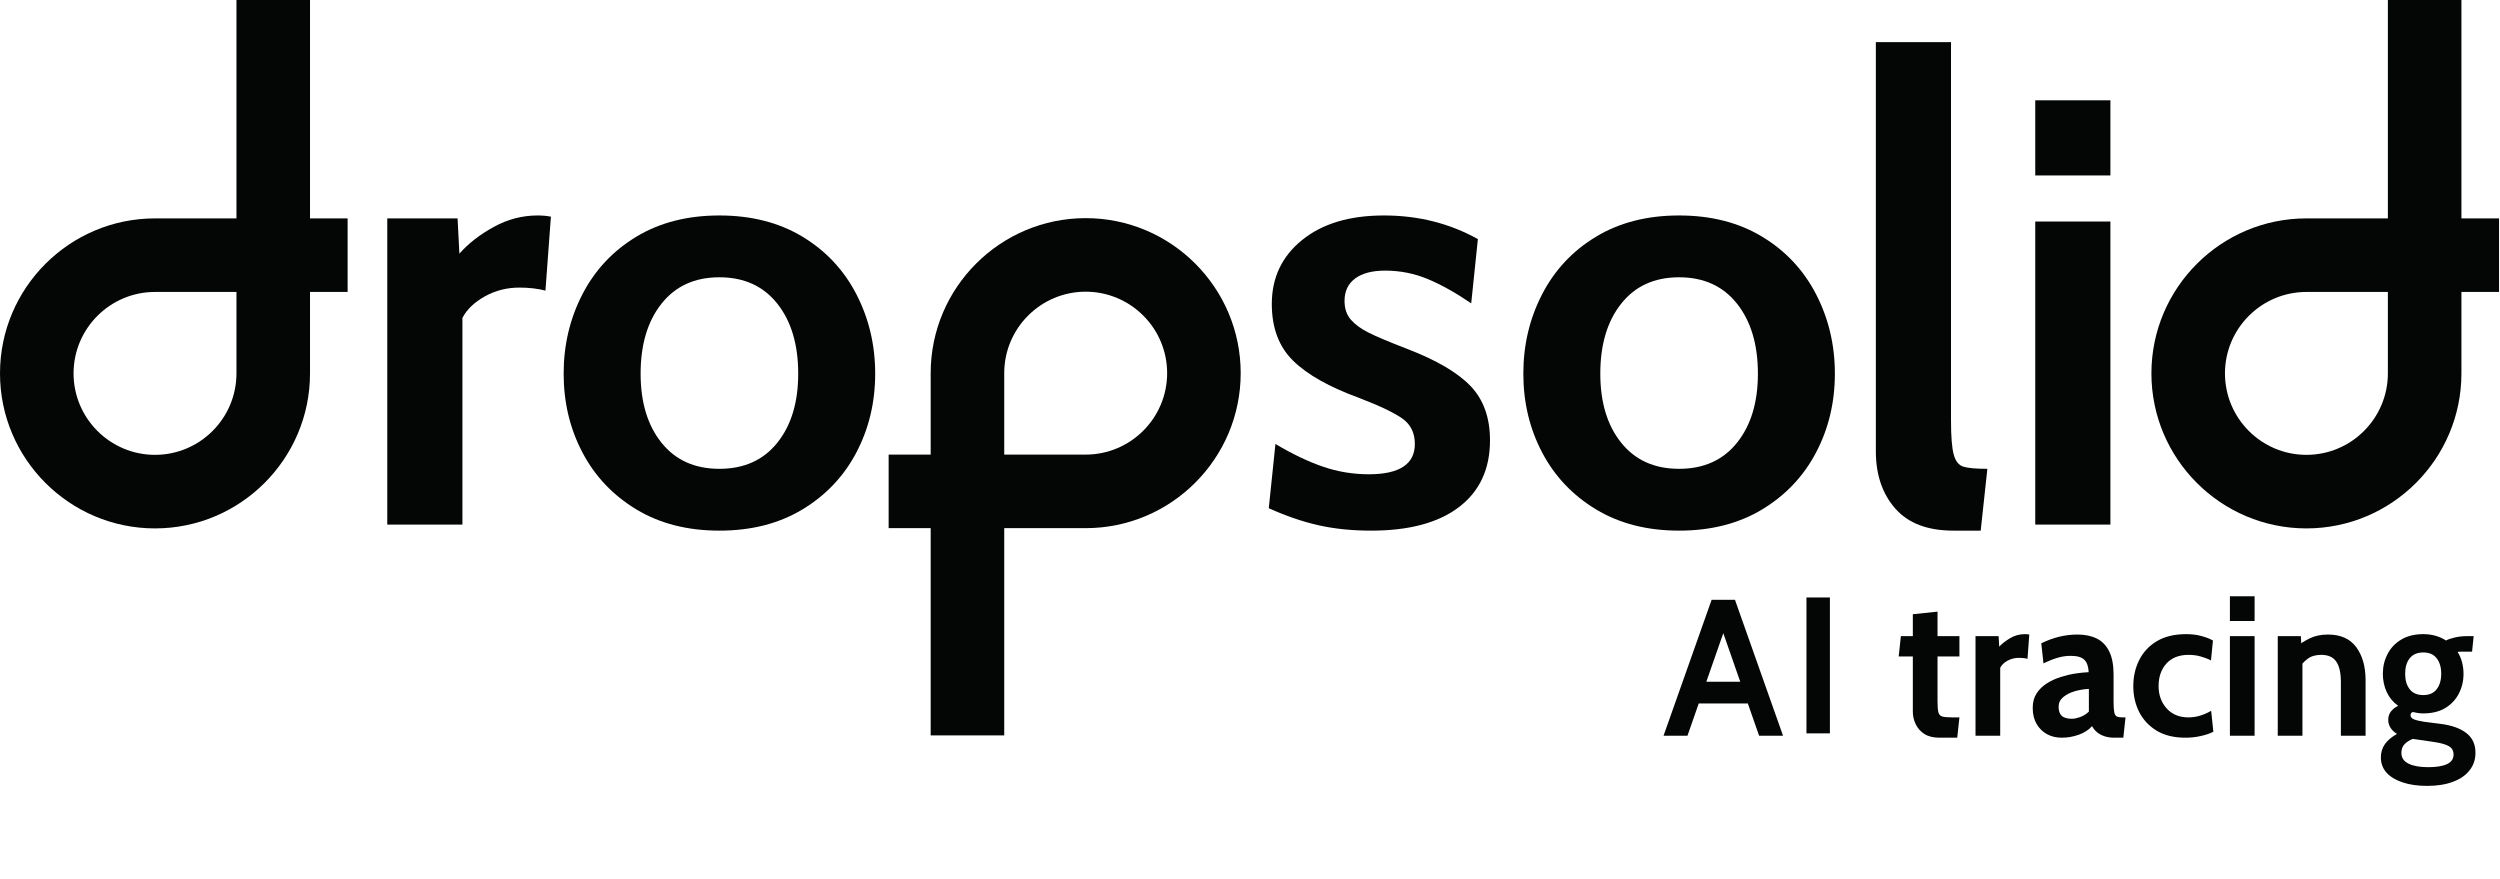 <svg width="1067" height="375" viewBox="0 0 1067 375" fill="none" xmlns="http://www.w3.org/2000/svg">
<g clip-path="url(#clip0_1_17)">
<path d="M165.284 93.209H195.292L196.068 108.256C199.859 103.948 204.733 100.152 210.684 96.875C216.632 93.6 222.883 91.959 229.44 91.959C231.509 91.959 233.404 92.132 235.129 92.476L232.8 124.036C229.523 123.176 225.816 122.743 221.677 122.743C216.331 122.743 211.416 123.996 206.933 126.493C202.447 128.997 199.257 132.056 197.361 135.677V223.891H165.284V93.209Z" fill="#040606"/>
<path d="M331.749 188.967C337.699 181.553 340.675 171.724 340.675 159.477C340.675 147.06 337.699 137.1 331.749 129.599C325.8 122.096 317.563 118.345 307.045 118.345C296.524 118.345 288.291 122.096 282.34 129.599C276.389 137.1 273.416 147.06 273.416 159.477C273.416 171.724 276.389 181.553 282.34 188.967C288.291 196.383 296.524 200.091 307.045 200.091C317.563 200.091 325.8 196.383 331.749 188.967ZM271.604 217.424C261.601 211.388 253.924 203.284 248.58 193.107C243.233 182.933 240.563 171.724 240.563 159.477C240.563 147.235 243.233 135.937 248.58 125.587C253.924 115.24 261.601 107.053 271.604 101.013C281.603 94.977 293.419 91.959 307.045 91.959C320.665 91.959 332.48 94.977 342.484 101.013C352.485 107.053 360.161 115.24 365.508 125.587C370.852 135.937 373.528 147.235 373.528 159.477C373.528 171.724 370.852 182.933 365.508 193.107C360.161 203.284 352.485 211.388 342.484 217.424C332.48 223.463 320.665 226.477 307.045 226.477C293.419 226.477 281.603 223.463 271.604 217.424Z" fill="#040606"/>
<path d="M562.593 224.148C555.78 222.596 548.753 220.183 541.512 216.905L544.357 189.485C551.599 193.799 558.367 197.031 564.664 199.184C570.957 201.344 577.468 202.42 584.195 202.42C597.299 202.42 603.855 198.111 603.855 189.485C603.855 184.828 602.129 181.252 598.68 178.749C595.229 176.251 589.021 173.276 580.056 169.824C567.291 165.167 557.893 159.864 551.859 153.915C545.82 147.965 542.805 139.907 542.805 129.728C542.805 118.52 547.113 109.42 555.737 102.436C564.359 95.452 576 91.959 590.66 91.959C605.319 91.959 618.685 95.321 630.759 102.048L627.913 129.468C621.356 124.985 615.192 121.539 609.416 119.121C603.637 116.708 597.556 115.5 591.179 115.5C585.657 115.5 581.388 116.624 578.373 118.863C575.355 121.107 573.847 124.296 573.847 128.435C573.847 131.712 574.753 134.383 576.563 136.452C578.373 138.523 580.917 140.377 584.195 142.015C587.469 143.657 592.901 145.94 600.492 148.869C613.079 153.7 622.132 159.003 627.653 164.78C633.172 170.56 635.933 178.276 635.933 187.933C635.933 200.181 631.533 209.661 622.739 216.388C613.943 223.115 601.437 226.477 585.231 226.477C576.951 226.477 569.404 225.701 562.593 224.148Z" fill="#040606"/>
<path d="M741.345 188.967C747.296 181.553 750.271 171.724 750.271 159.477C750.271 147.06 747.296 137.1 741.345 129.599C735.397 122.096 727.159 118.345 716.641 118.345C706.12 118.345 697.887 122.096 691.936 129.599C685.985 137.1 683.012 147.06 683.012 159.477C683.012 171.724 685.985 181.553 691.936 188.967C697.887 196.383 706.12 200.091 716.641 200.091C727.159 200.091 735.397 196.383 741.345 188.967ZM681.201 217.424C671.197 211.388 663.521 203.284 658.177 193.107C652.831 182.933 650.159 171.724 650.159 159.477C650.159 147.235 652.831 135.937 658.177 125.587C663.521 115.24 671.197 107.053 681.201 101.013C691.2 94.977 703.015 91.959 716.641 91.959C730.261 91.959 742.077 94.977 752.08 101.013C762.081 107.053 769.757 115.24 775.104 125.587C780.449 135.937 783.124 147.235 783.124 159.477C783.124 171.724 780.449 182.933 775.104 193.107C769.757 203.284 762.081 211.388 752.08 217.424C742.077 223.463 730.261 226.477 716.641 226.477C703.015 226.477 691.2 223.463 681.201 217.424Z" fill="#040606"/>
<path d="M808.889 217.033C803.368 210.741 800.612 202.592 800.612 192.588V17.983H832.689V179.396C832.689 186.296 833.077 191.167 833.853 194.012C834.628 196.857 836.005 198.583 837.992 199.184C839.973 199.791 843.38 200.091 848.209 200.091L845.364 226.477H833.723C822.685 226.477 814.405 223.332 808.889 217.033Z" fill="#040606"/>
<path d="M868.644 94.545H900.721V223.891H868.644V94.545ZM868.644 42.809H900.721V74.885H868.644V42.809Z" fill="#040606"/>
<path d="M1019.14 159.367C1019.14 178.536 1003.55 194.129 984.381 194.129C965.212 194.129 949.616 178.536 949.616 159.367C949.616 140.199 965.212 124.604 984.381 124.604H1019.14V159.367ZM1050.54 93.209V0.005H1019.14V93.209H984.381C947.903 93.209 918.224 122.888 918.224 159.367C918.224 195.847 947.903 225.523 984.381 225.523C1020.86 225.523 1050.54 195.847 1050.54 159.367V124.604H1066.59V93.209H1050.54Z" fill="#040606"/>
<path d="M100.92 159.367C100.92 178.536 85.326 194.129 66.158 194.129C46.989 194.129 31.395 178.536 31.395 159.367C31.395 140.199 46.989 124.604 66.158 124.604H100.92V159.367ZM132.315 93.209V0.005H100.92V93.209H66.158C29.679 93.209 0 122.888 0 159.367C0 195.847 29.679 225.523 66.158 225.523C102.636 225.523 132.315 195.847 132.315 159.367V124.604H148.365V93.209H132.315Z" fill="#040606"/>
<path d="M463.371 194.023H428.608V159.257C428.608 140.089 444.203 124.496 463.371 124.496C482.54 124.496 498.135 140.089 498.135 159.257C498.135 178.427 482.54 194.023 463.371 194.023ZM463.371 93.1C426.892 93.1 397.213 122.779 397.213 159.257V194.023H379.272V225.416H397.213V313.863H428.608V225.416H463.371C499.851 225.416 529.529 195.737 529.529 159.257C529.529 122.779 499.851 93.1 463.371 93.1Z" fill="#040606"/>
<path d="M771 313V255H781V313H771Z" fill="#040606"/>
<path d="M747.571 300.246H723.431V290.965H747.571V300.246ZM734.143 266.354H736.859L720.216 314H710L730.516 256H740.486L761 314H750.782L734.143 266.354Z" fill="#040606"/>
<path d="M827.785 314.85C825.122 314.85 822.954 314.312 821.283 313.235C819.611 312.13 818.378 310.727 817.585 309.027C816.792 307.327 816.395 305.557 816.395 303.715V280.17H810.36L811.295 271.5H816.395V262.15L826.935 261.045V271.5H836.285V280.17H826.935V299.38C826.935 301.533 827.063 303.092 827.318 304.055C827.573 304.99 828.153 305.585 829.06 305.84C829.967 306.067 831.412 306.18 833.395 306.18H836.285L835.35 314.85H827.785ZM843.149 314V271.5H853.009L853.264 276.005C854.34 274.815 855.856 273.625 857.811 272.435C859.766 271.245 861.905 270.65 864.229 270.65C864.909 270.65 865.532 270.707 866.099 270.82L865.334 281.19C864.71 281.02 864.087 280.907 863.464 280.85C862.869 280.793 862.274 280.765 861.679 280.765C859.894 280.765 858.265 281.176 856.791 281.997C855.318 282.819 854.284 283.825 853.689 285.015V314H843.149ZM879.887 314.85C877.621 314.85 875.552 314.354 873.682 313.362C871.812 312.342 870.325 310.883 869.22 308.985C868.115 307.087 867.562 304.792 867.562 302.1C867.562 299.692 868.115 297.637 869.22 295.937C870.353 294.209 871.827 292.778 873.64 291.645C875.482 290.483 877.465 289.577 879.59 288.925C881.743 288.245 883.854 287.749 885.922 287.438C888.019 287.126 889.861 286.942 891.447 286.885C891.334 284.448 890.711 282.677 889.577 281.572C888.444 280.467 886.517 279.915 883.797 279.915C881.899 279.915 880.043 280.184 878.23 280.722C876.445 281.232 874.419 282.04 872.152 283.145L871.217 274.56C873.767 273.313 876.317 272.378 878.867 271.755C881.446 271.132 884.052 270.82 886.687 270.82C889.861 270.82 892.595 271.387 894.89 272.52C897.185 273.653 898.956 275.481 900.202 278.002C901.449 280.496 902.072 283.797 902.072 287.905V299.38C902.072 301.505 902.172 303.049 902.37 304.012C902.568 304.947 902.937 305.542 903.475 305.797C904.013 306.052 904.792 306.18 905.812 306.18H907.172L906.237 314.85H902.412C900.826 314.85 899.409 314.638 898.162 314.213C896.944 313.816 895.896 313.249 895.017 312.512C894.139 311.776 893.431 310.912 892.892 309.92C891.504 311.478 889.62 312.697 887.24 313.575C884.888 314.425 882.437 314.85 879.887 314.85ZM884.307 306.775C885.242 306.775 886.404 306.534 887.792 306.052C889.181 305.542 890.427 304.763 891.532 303.715V294.025C889.549 294.11 887.566 294.436 885.582 295.002C883.599 295.569 881.942 296.405 880.61 297.51C879.278 298.615 878.612 300.003 878.612 301.675C878.612 303.403 879.066 304.692 879.972 305.542C880.879 306.364 882.324 306.775 884.307 306.775ZM932.761 314.85C927.888 314.85 923.794 313.858 920.479 311.875C917.192 309.863 914.699 307.2 912.999 303.885C911.327 300.542 910.491 296.858 910.491 292.835C910.491 288.783 911.327 285.086 912.999 281.742C914.67 278.371 917.178 275.679 920.521 273.667C923.865 271.656 928.058 270.65 933.101 270.65C935.481 270.65 937.635 270.919 939.561 271.457C941.488 271.967 943.131 272.605 944.491 273.37L943.641 281.87C942.338 281.19 940.865 280.623 939.221 280.17C937.606 279.717 935.906 279.49 934.121 279.49C930.041 279.49 926.882 280.722 924.644 283.187C922.405 285.652 921.286 288.868 921.286 292.835C921.286 296.603 922.434 299.777 924.729 302.355C927.024 304.905 930.126 306.18 934.036 306.18C935.708 306.18 937.351 305.939 938.966 305.457C940.61 304.947 942.196 304.253 943.726 303.375L944.661 312.3C943.188 313.065 941.403 313.674 939.306 314.128C937.238 314.609 935.056 314.85 932.761 314.85ZM951.723 314V271.5H962.263V314H951.723ZM951.723 265.04V254.5H962.263V265.04H951.723ZM972.143 314V271.5H982.003L982.428 279.405L979.963 276.175C981.578 274.815 983.505 273.582 985.743 272.477C987.981 271.372 990.588 270.82 993.563 270.82C999.003 270.82 1003.04 272.633 1005.68 276.26C1008.31 279.858 1009.63 284.533 1009.63 290.285V314H999.088V291.135C999.088 287.168 998.422 284.236 997.09 282.337C995.787 280.439 993.648 279.49 990.673 279.49C988.265 279.49 986.295 280.085 984.765 281.275C983.235 282.437 981.89 283.995 980.728 285.95L982.683 280.765V314H972.143ZM1035.87 335.42C1031.91 335.42 1028.43 334.924 1025.46 333.933C1022.51 332.969 1020.22 331.581 1018.57 329.768C1016.96 327.954 1016.15 325.787 1016.15 323.265C1016.15 321.14 1016.73 319.242 1017.89 317.57C1019.08 315.927 1020.8 314.482 1023.04 313.235C1021.9 312.555 1021 311.705 1020.32 310.685C1019.64 309.665 1019.3 308.503 1019.3 307.2C1019.3 305.84 1019.68 304.664 1020.44 303.672C1021.24 302.652 1022.27 301.845 1023.55 301.25C1021.39 299.72 1019.76 297.765 1018.66 295.385C1017.55 292.977 1017 290.37 1017 287.565C1017 284.505 1017.67 281.7 1019 279.15C1020.33 276.572 1022.27 274.517 1024.82 272.987C1027.4 271.429 1030.55 270.65 1034.26 270.65C1036.18 270.65 1037.95 270.891 1039.57 271.372C1041.21 271.854 1042.67 272.52 1043.95 273.37C1044.8 272.888 1046.03 272.463 1047.64 272.095C1049.26 271.698 1051.06 271.5 1053.04 271.5C1053.52 271.5 1053.98 271.5 1054.4 271.5C1054.86 271.5 1055.31 271.5 1055.76 271.5L1055.08 278.13C1054.46 278.13 1053.82 278.13 1053.17 278.13C1052.55 278.13 1051.91 278.13 1051.26 278.13C1051 278.13 1050.66 278.13 1050.24 278.13C1049.81 278.13 1049.36 278.158 1048.88 278.215C1049.73 279.518 1050.36 280.977 1050.79 282.592C1051.21 284.207 1051.43 285.865 1051.43 287.565C1051.43 290.625 1050.76 293.444 1049.43 296.022C1048.13 298.572 1046.2 300.627 1043.65 302.185C1041.1 303.715 1037.97 304.48 1034.26 304.48C1033.46 304.48 1032.7 304.423 1031.96 304.31C1031.23 304.197 1030.49 304.055 1029.75 303.885C1029.13 304.14 1028.82 304.593 1028.82 305.245C1028.82 306.01 1029.28 306.591 1030.22 306.987C1031.15 307.384 1032.61 307.738 1034.6 308.05L1041.91 308.985C1046.47 309.58 1050.04 310.869 1052.62 312.852C1055.22 314.836 1056.53 317.655 1056.53 321.31C1056.53 324.143 1055.71 326.608 1054.06 328.705C1052.45 330.83 1050.1 332.473 1047.01 333.635C1043.92 334.825 1040.21 335.42 1035.87 335.42ZM1036.3 327.43C1039.87 327.43 1042.57 326.991 1044.41 326.113C1046.26 325.234 1047.18 323.888 1047.18 322.075C1047.18 320.46 1046.53 319.27 1045.22 318.505C1043.95 317.74 1041.91 317.145 1039.1 316.72L1029.79 315.36C1028.41 315.898 1027.24 316.635 1026.31 317.57C1025.37 318.533 1024.91 319.78 1024.91 321.31C1024.91 323.378 1025.91 324.908 1027.92 325.9C1029.94 326.92 1032.73 327.43 1036.3 327.43ZM1034.26 296.66C1036.78 296.66 1038.68 295.838 1039.95 294.195C1041.26 292.523 1041.91 290.313 1041.91 287.565C1041.91 284.788 1041.26 282.578 1039.95 280.935C1038.68 279.292 1036.78 278.47 1034.26 278.47C1031.71 278.47 1029.78 279.292 1028.48 280.935C1027.17 282.578 1026.52 284.788 1026.52 287.565C1026.52 290.313 1027.17 292.523 1028.48 294.195C1029.78 295.838 1031.71 296.66 1034.26 296.66Z" fill="#040606"/>
</g>
<defs>
<clipPath id="clip0_1_17">
<rect width="1066.59" height="374.68" fill="white"/>
</clipPath>
</defs>
</svg>
